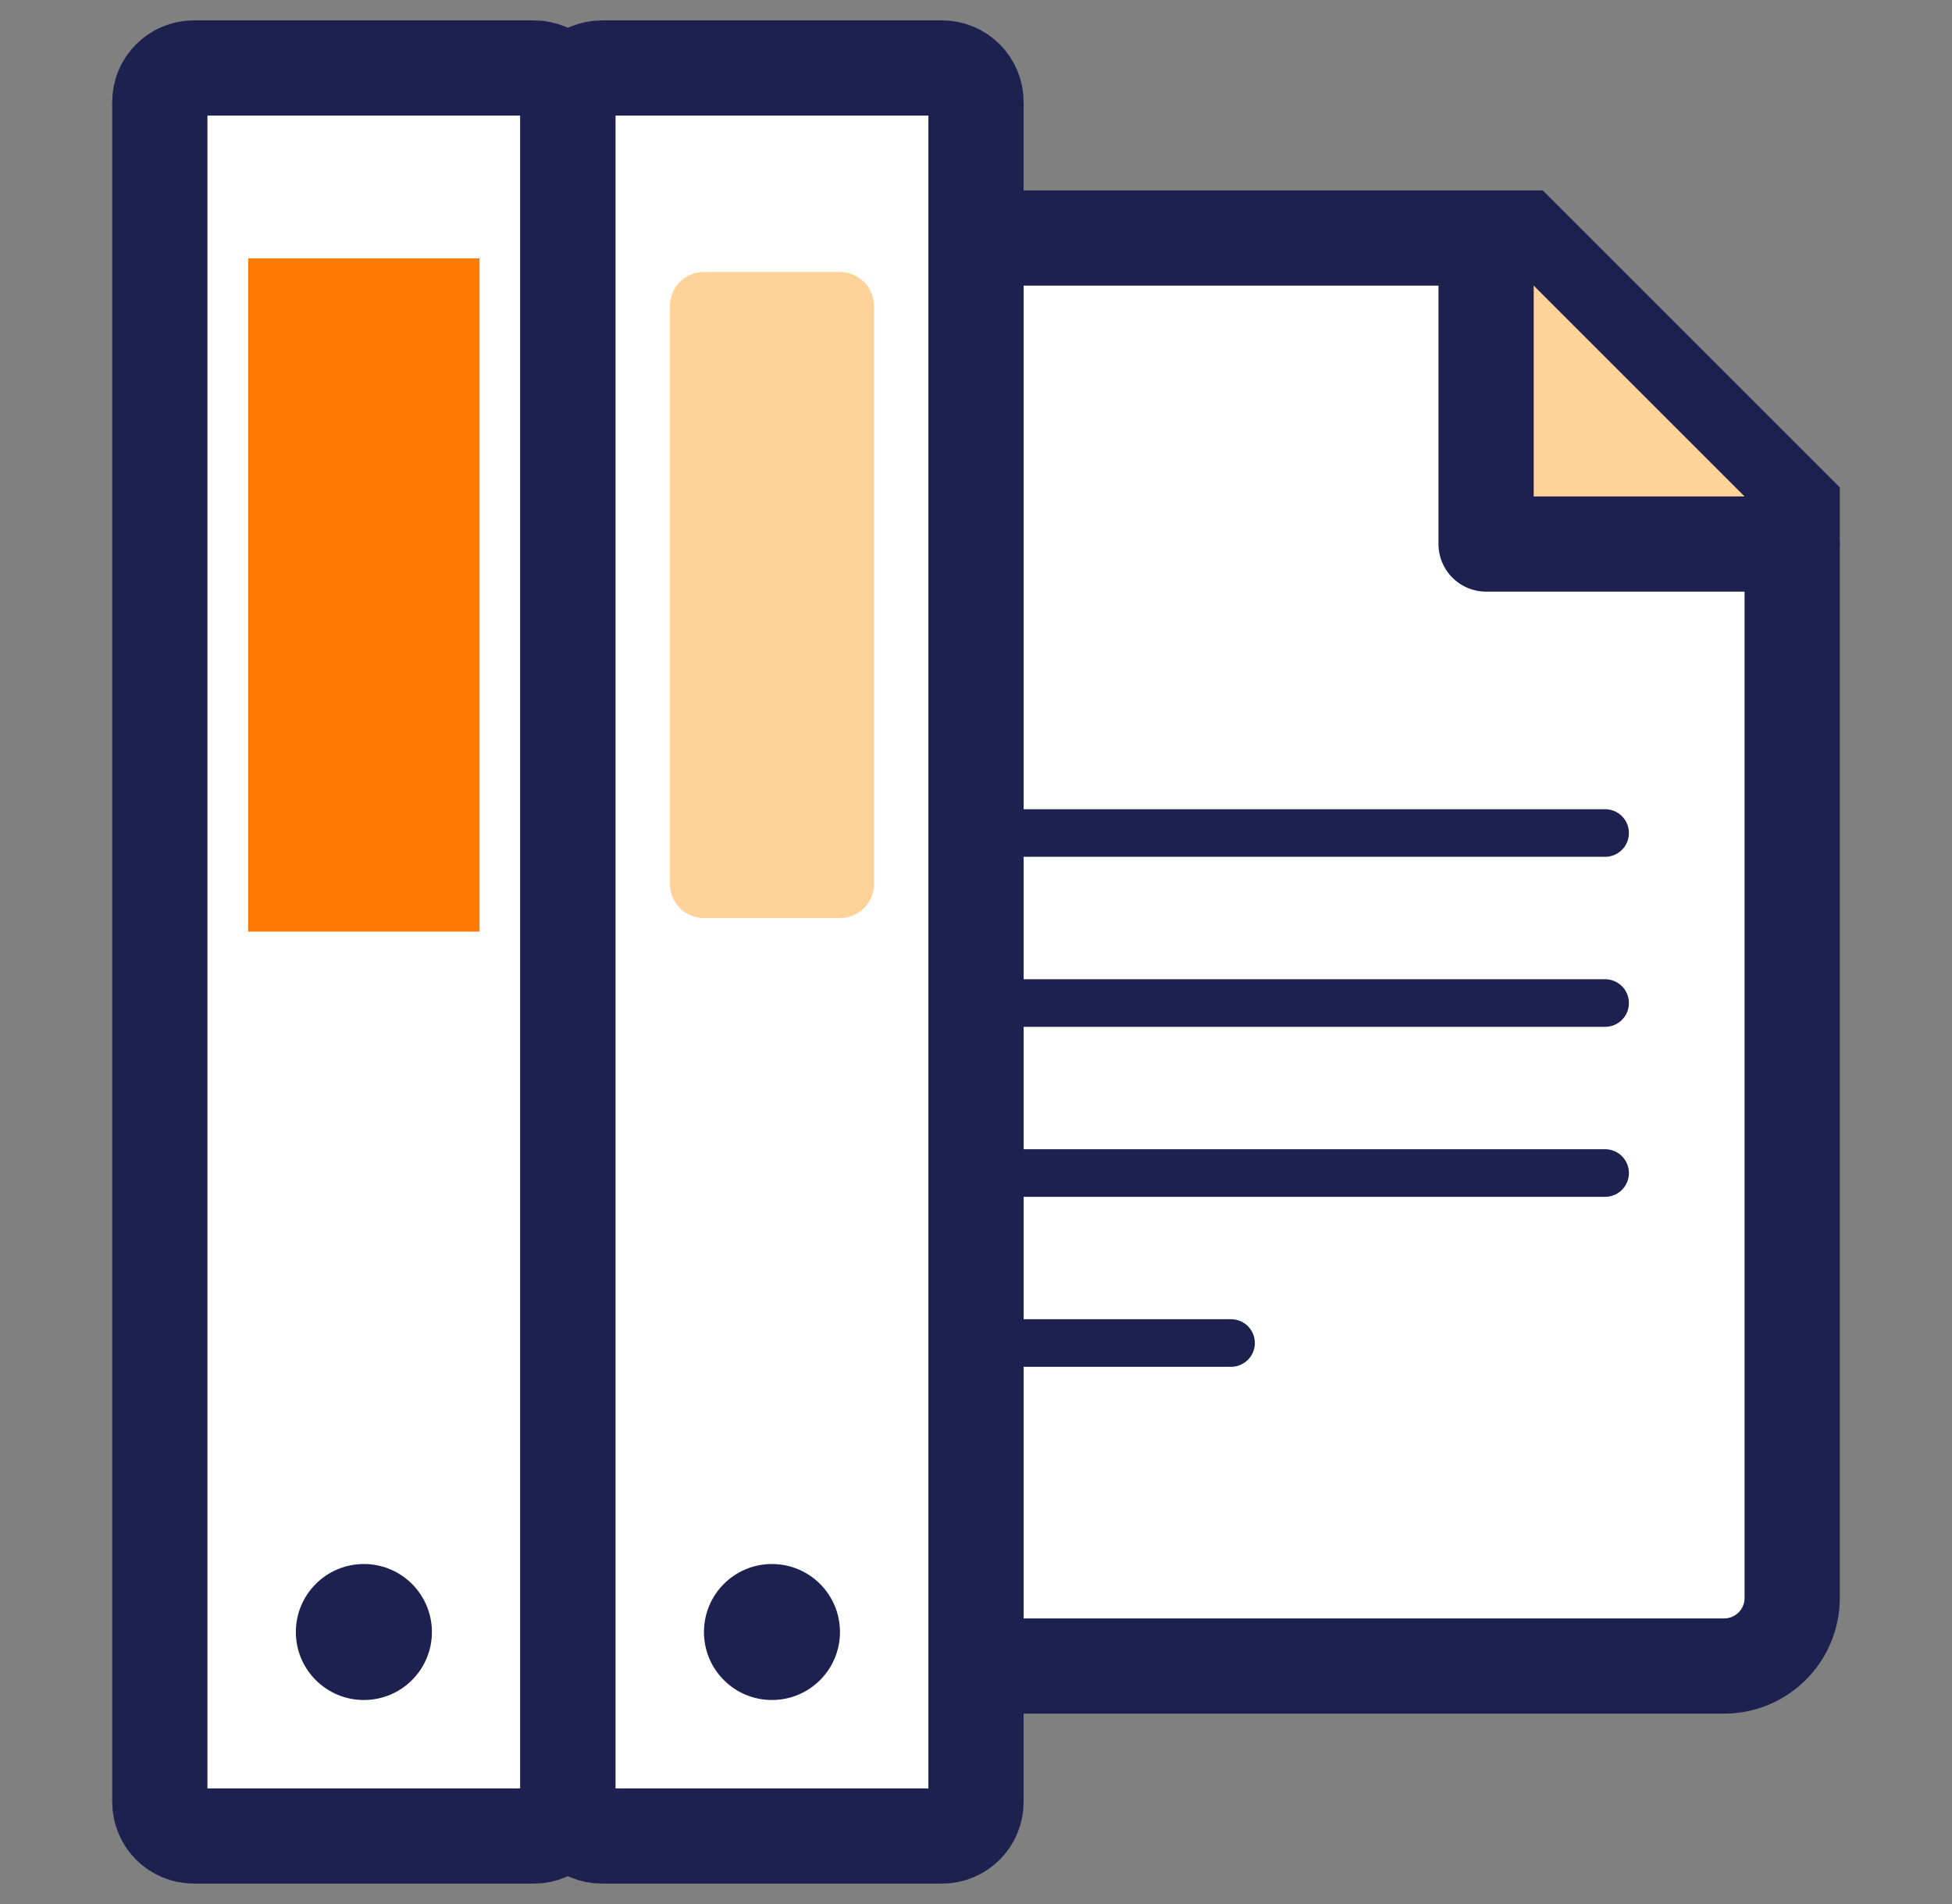 <svg xmlns="http://www.w3.org/2000/svg" width="41" height="40" viewBox="0 0 41 40" fill="none">
    <rect x="0" y="0" width="41" height="40" fill="#808080" stroke="none"/>
    <path d="M15.5 6.429C15.5 5.64 16.14 5 16.929 5H31.99L37.643 10.653V33.571C37.643 34.36 37.003 35 36.214 35H16.929C16.14 35 15.5 34.36 15.5 33.571V6.429Z" fill="white" stroke="#1C2150" stroke-width="2"/>
    <path d="M31.214 5V11.429H37.643" fill="#FFD299"/>
    <path d="M31.214 5V11.429H37.643" stroke="#1C2150" stroke-width="2" stroke-linecap="round" stroke-linejoin="round"/>
    <path d="M13.357 6.428H19.071" stroke="#FF7A00" stroke-width="2" stroke-linecap="round" stroke-linejoin="round"/>
    <path d="M17.286 17.5H33.714" stroke="#1C2150" stroke-miterlimit="10" stroke-linecap="round" stroke-linejoin="round"/>
    <path d="M17.286 21.072H33.714" stroke="#1C2150" stroke-miterlimit="10" stroke-linecap="round" stroke-linejoin="round"/>
    <path d="M17.286 24.643H33.714" stroke="#1C2150" stroke-miterlimit="10" stroke-linecap="round" stroke-linejoin="round"/>
    <path d="M17.286 28.214H25.857" stroke="#1C2150" stroke-miterlimit="10" stroke-linecap="round" stroke-linejoin="round"/>
    <path d="M11.214 1.428C11.609 1.428 11.928 1.748 11.928 2.143V37.857C11.928 38.252 11.609 38.571 11.214 38.571H4.071C3.677 38.571 3.357 38.252 3.357 37.857V2.143C3.357 1.748 3.677 1.428 4.071 1.428H11.214Z" fill="white" stroke="#1C2150" stroke-width="2"/>
    <path d="M6.214 6.428H9.072V18.571H6.214V6.428Z" fill="#FF7A00" stroke="#FF7A00" stroke-width="2"/>
    <path d="M19.786 1.428C20.18 1.428 20.5 1.748 20.5 2.143V37.857C20.5 38.252 20.18 38.571 19.786 38.571H12.643C12.248 38.571 11.929 38.252 11.929 37.857V2.143C11.929 1.748 12.248 1.428 12.643 1.428H19.786Z" fill="white" stroke="#1C2150" stroke-width="2"/>
    <path d="M18.357 6.429C18.357 6.034 18.037 5.714 17.643 5.714H14.786C14.391 5.714 14.071 6.034 14.071 6.429V18.572C14.071 18.966 14.391 19.286 14.786 19.286H17.643C18.037 19.286 18.357 18.966 18.357 18.572V6.429Z" fill="#FFD299"/>
    <path d="M7.643 35.714C8.432 35.714 9.072 35.075 9.072 34.286C9.072 33.497 8.432 32.857 7.643 32.857C6.854 32.857 6.214 33.497 6.214 34.286C6.214 35.075 6.854 35.714 7.643 35.714Z" fill="#1C2150"/>
    <path d="M16.214 35.714C17.003 35.714 17.643 35.075 17.643 34.286C17.643 33.497 17.003 32.857 16.214 32.857C15.425 32.857 14.786 33.497 14.786 34.286C14.786 35.075 15.425 35.714 16.214 35.714Z" fill="#1C2150"/>
</svg>